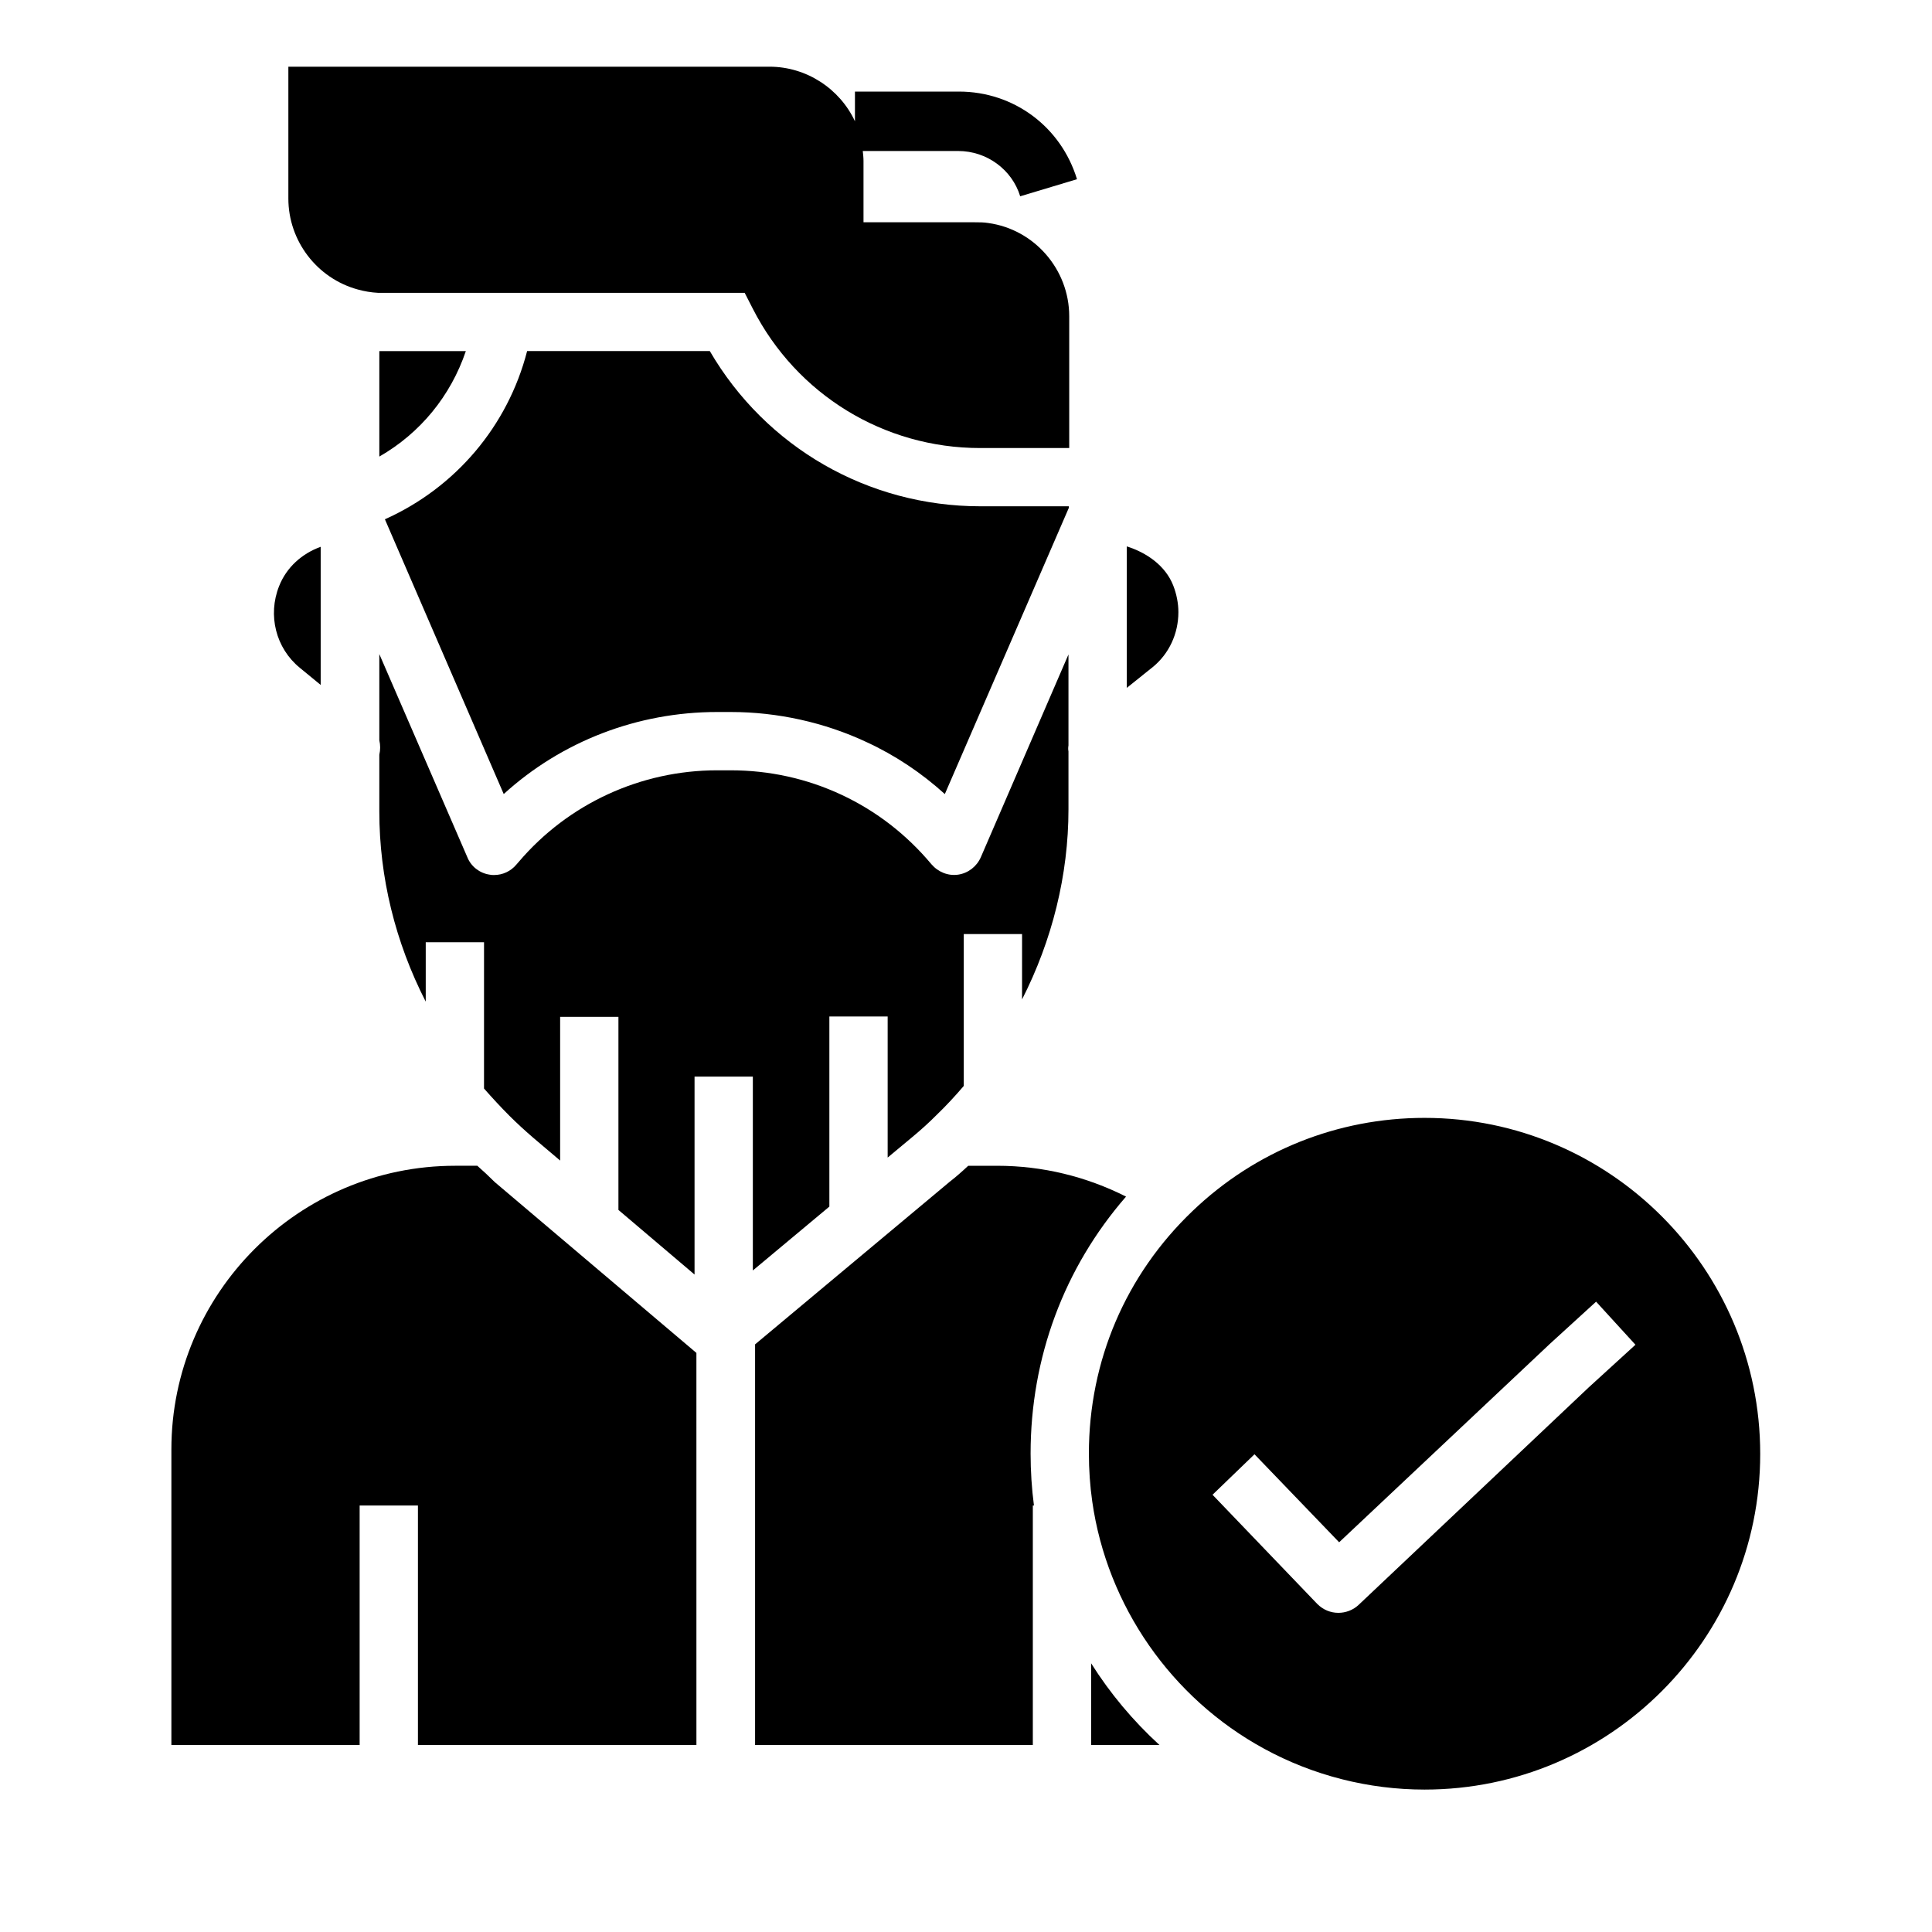 <?xml version="1.0" encoding="UTF-8"?>
<!-- The Best Svg Icon site in the world: iconSvg.co, Visit us! https://iconsvg.co -->
<svg fill="#000000" width="800px" height="800px" version="1.1" viewBox="144 144 512 512" xmlns="http://www.w3.org/2000/svg">
 <g>
  <path d="m414.36 196.02 15.055-4.527c-4.231-13.875-16.727-23.223-31.293-23.223h-27.551v7.871c-4.035-8.66-12.891-14.465-22.633-14.465h-127.52v34.934c0 11.219 7.578 21.156 18.402 24.109 1.77 0.492 3.543 0.789 5.41 0.887h20.961 76.16l2.164 4.231c11.609 22.73 34.734 36.898 60.223 36.898h23.617v-34.934c0-12.398-9.25-23.027-21.453-24.699-1.18-0.195-2.363-0.195-3.543-0.195h-29.52v-16.234c0-0.887-0.098-1.77-0.195-2.656h25.289c7.574 0 14.266 4.918 16.43 12.004z"/>
  <path d="m334.07 332.69h3.641c12.301 0 24.797 2.754 35.918 7.969 7.676 3.543 14.562 8.168 20.762 13.777l32.867-75.867v-0.395h-23.418c-29.816 0-56.875-15.645-71.734-41.133h-48.414c-5.117 19.875-18.992 36.211-37.688 44.574l31.488 72.816c15.348-13.969 35.422-21.742 56.578-21.742z"/>
  <path d="m265.19 237.05h-20.664v27.945c10.824-6.199 18.895-16.039 22.926-27.945z"/>
  <path d="m442.61 288.8v37.492l6.887-5.512c4.328-3.543 6.789-8.855 6.789-14.562 0-2.363-0.492-4.82-1.379-7.086-2.062-5.215-6.984-8.656-12.297-10.332z"/>
  <path d="m217.96 299.34c-3.051 7.676-0.887 16.434 5.512 21.648l5.512 4.527v-36.605c-4.922 1.77-9.055 5.41-11.023 10.43z"/>
  <path d="m363.79 463.76v-50.383h15.449v37.391l6.496-5.41c2.262-1.871 4.43-3.836 6.394-5.805 2.559-2.461 5.019-5.117 7.281-7.773v-40.246h15.449l-0.004 17.32c7.969-15.645 12.301-32.965 12.301-50.383v-15.352c-0.098-0.492-0.098-0.984 0-1.574v-24.109l-23.223 53.73c-1.082 2.461-3.344 4.231-6.004 4.625-2.656 0.395-5.312-0.688-7.086-2.754-6.594-7.871-14.562-14.07-23.812-18.402-9.25-4.328-19.188-6.496-29.422-6.496h-3.539c-20.27 0-39.457 8.855-52.547 24.207l-0.688 0.789c-1.477 1.77-3.641 2.754-5.902 2.754-0.395 0-0.789 0-1.18-0.098-2.656-0.395-4.922-2.164-5.902-4.625l-23.324-53.824v22.828c0.297 1.277 0.297 2.559 0 3.836v15.055c0 17.418 4.231 34.637 12.301 50.383v-15.742h15.449l-0.004 38.766c2.164 2.461 4.43 4.922 6.789 7.281 1.969 1.969 4.133 3.938 6.297 5.805l7.086 6.004v-38.082h15.449v51.168l20.172 17.121v-52.449h15.449v51.371z"/>
  <path d="m521.52 440.25c-23.027 0-44.871 8.758-61.5 24.699-17.711 16.926-27.453 39.754-27.453 64.254 0 4.231 0.297 8.562 0.887 12.695 3.938 27.652 20.961 52.152 45.559 65.535 12.988 7.086 27.652 10.824 42.508 10.824 49.102 0 88.953-39.949 88.953-88.953 0-49.105-39.852-89.055-88.953-89.055zm43.492 71.438-61.008 57.664c-1.477 1.379-3.445 2.066-5.312 2.066-2.066 0-4.035-0.789-5.609-2.363l-27.75-28.93 11.121-10.727 22.434 23.32 55.598-52.348 0.098-0.098 12.398-11.316 10.43 11.414z"/>
  <path d="m433.16 584.79v21.648h18.105c-6.988-6.394-13.086-13.676-18.105-21.648z"/>
  <path d="m442.41 461.11c-10.527-5.312-22.141-8.168-34.145-8.168h-7.676c-1.574 1.477-3.246 2.953-5.019 4.328l-51.465 43v106.18h73.605v-63.469h0.297c-0.59-4.527-0.887-9.152-0.887-13.777 0-25.383 8.855-49.199 25.289-68.09z"/>
  <path d="m270.5 452.94h-5.902c-41.426 0-75.18 33.75-75.18 75.18v78.328h49.891v-63.469h15.449v63.469h73.801l-0.004-103.91-53.43-45.266c-1.477-1.473-3.051-2.949-4.625-4.328z"/>
 </g>
</svg>